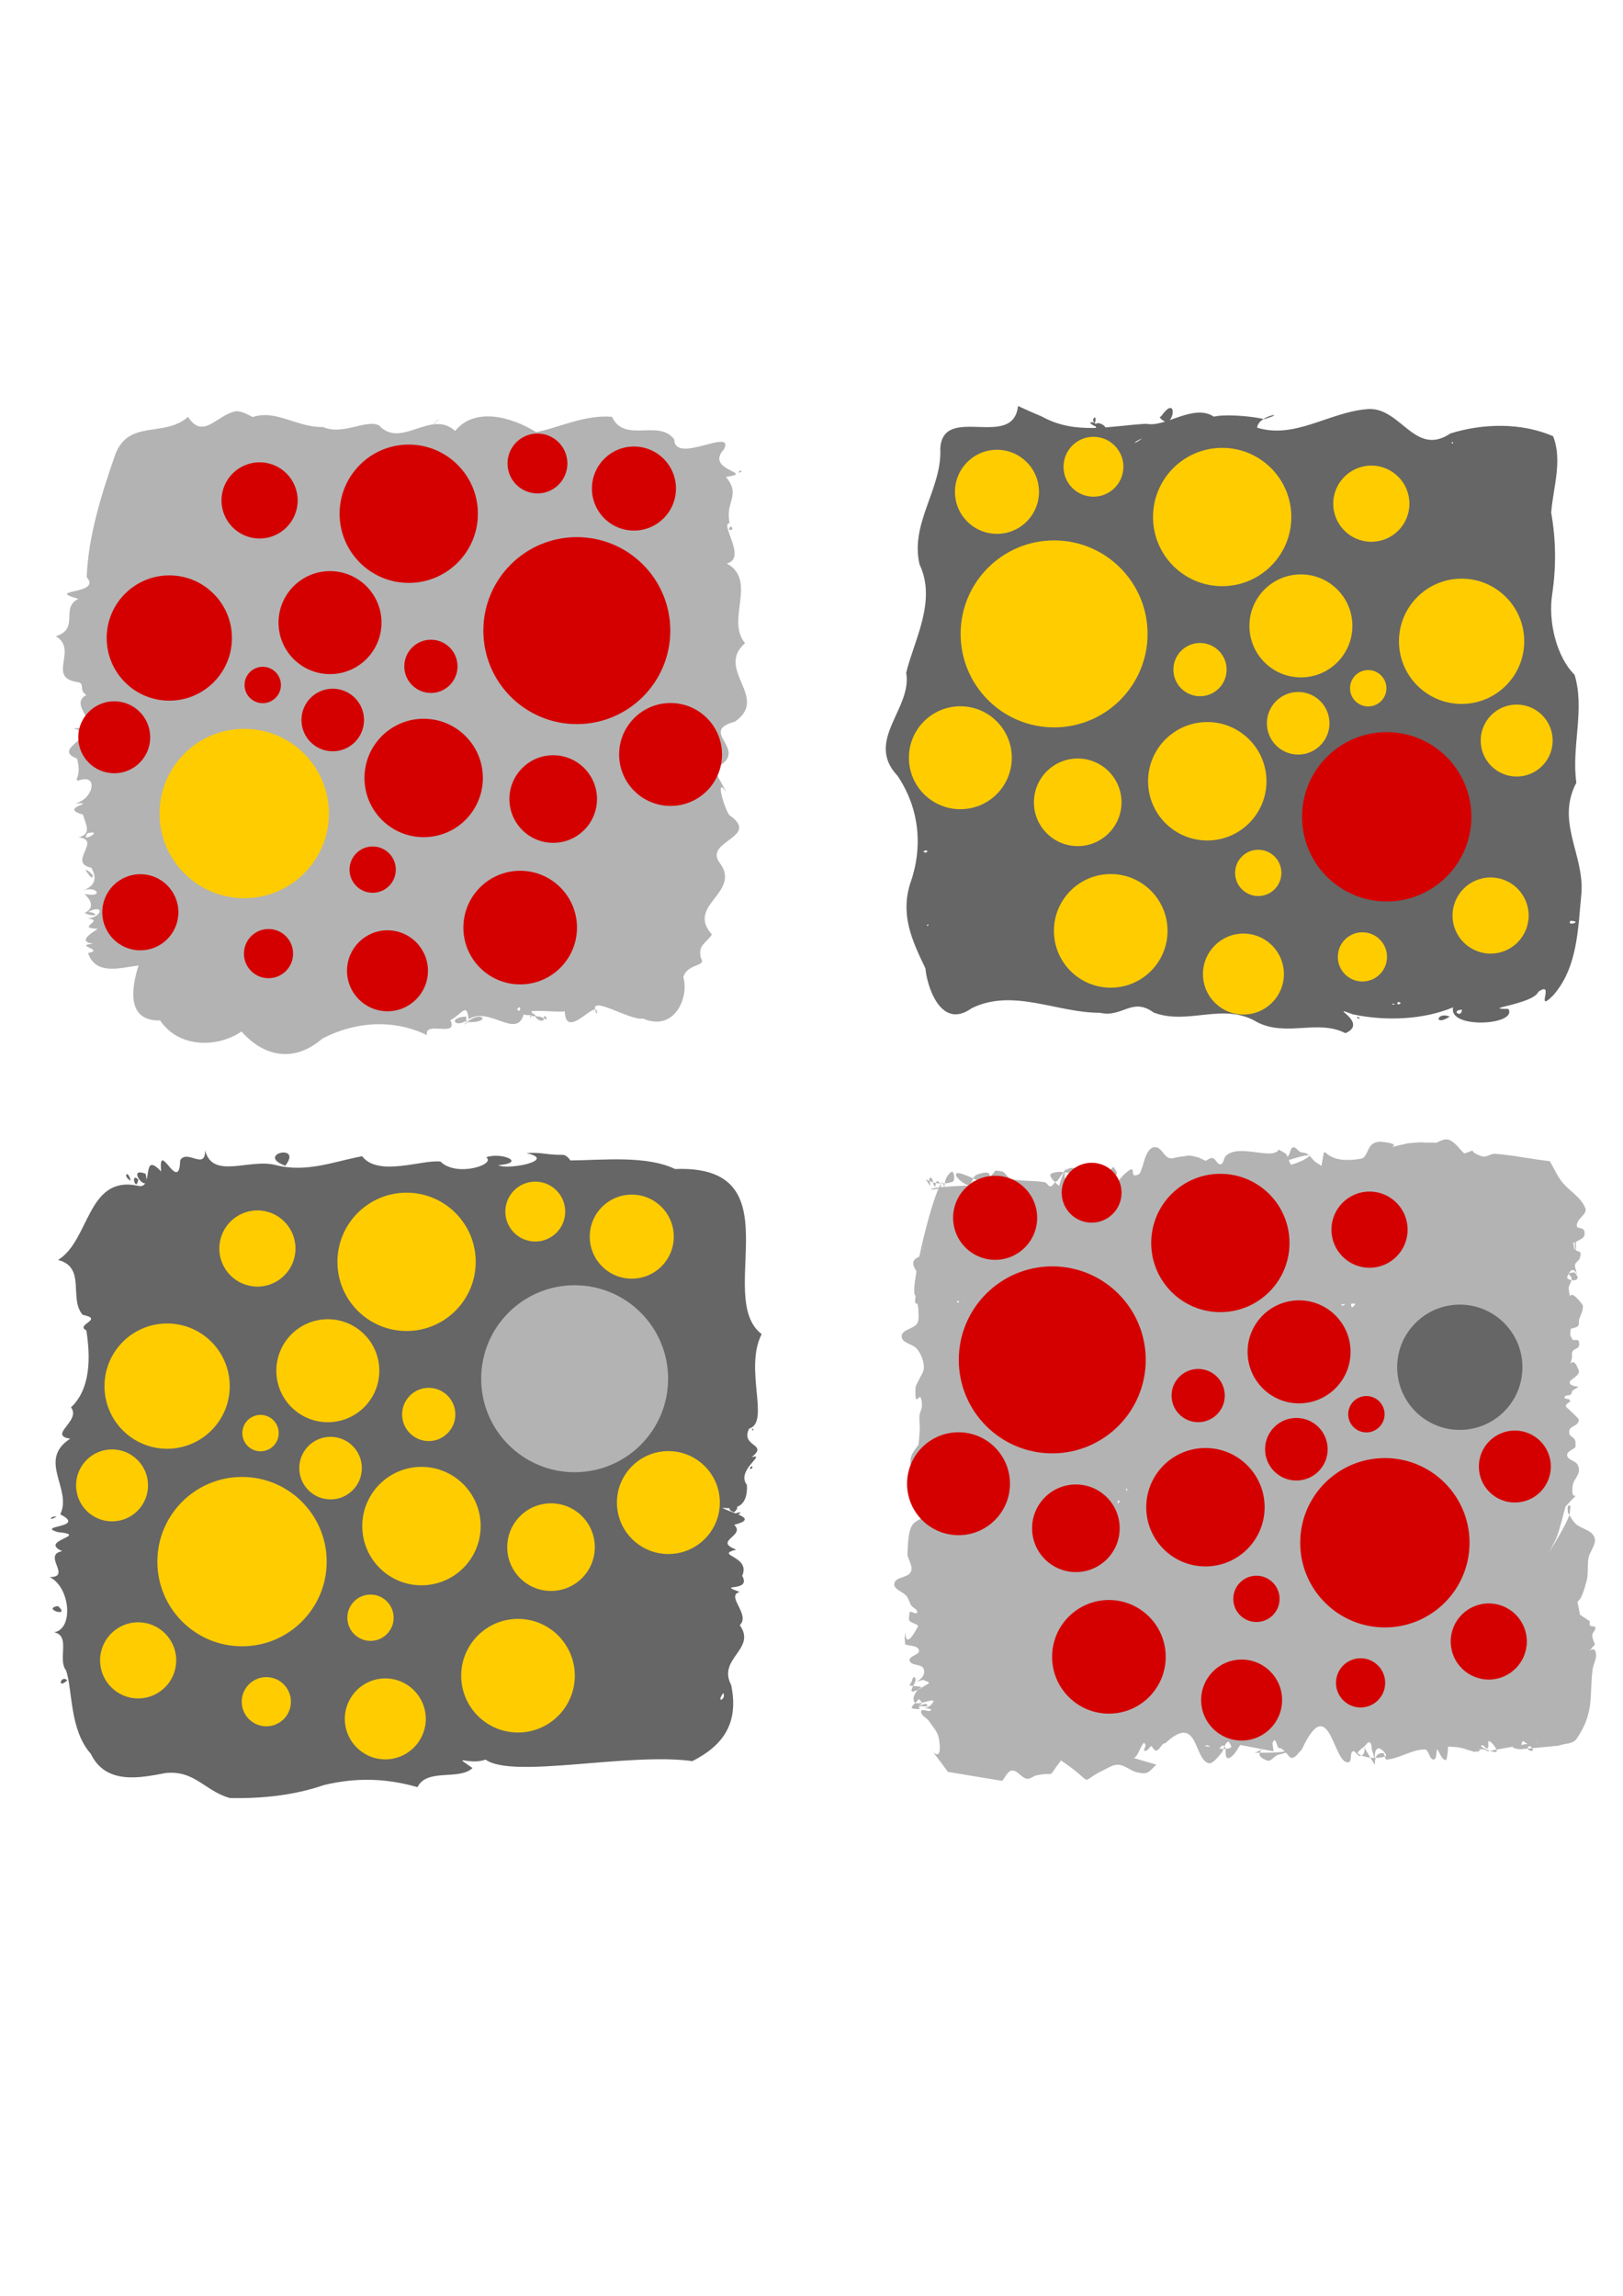<?xml version="1.0" encoding="UTF-8"?>
<svg width="210mm" height="297mm" version="1.1" viewBox="0 0 744.09 1052.4" xmlns="http://www.w3.org/2000/svg">
<g>
<path d="m108.3 188.49c-8.825 1.433-15.08 13.46-22.102 2.603-10.853 9.615-27.123 0.956-33.343 17.187-6.307 18.143-12.34 37.018-13.13 56.297 7.323 8.204-20.034 5.378-3.79 9.939-8.477 4.078 0.767 13.663-10.348 17.146 10.473 6.148-4.463 19.131 10.043 21.007 3.571 0.713 0.244 3.532 3.95 5.93-9.298 4.86 10.209 15.3-6.134 15.29 14.02 3.129-10.663 9.241 1.843 13.824 2.326 8.698-1.538 9.326 0.48 10.18 9.679-3.79 7.148 8.583-1.373 10.4 11.377-0.522-8.179 1.855 3.64 5.105 1.28 4.623 4.184 8.931-2.034 10.452 10.964 1.13-5.328 11.614 5.836 13.905 3.038 5.41 1.351 8.442-4.048 10.594 6.486-2.751 10.276 3.376 1.087 1.45-0.743-0.256 6.801 5.278-0.089 8.709 5.071 2.275 6.989 0.224 1.623-0.555 7.73-3.715 6.329 2.43-0.137 3.077 8.005 0.962-5.835 4.308 4.322 4.731 1.283-0.12-11.064 5.757-1.765 6.838-9.68 0.836 5.674 2.709-2.479 4.282 3.45 10.363 14.781 6.782 23.155 5.679-3.276 10.4-5.639 25.571 9.863 25.213 9.081 13.249 27.021 12.2 37.354 5.059 10.734 12.189 24.682 14.016 36.999 3.296 14.706-7.781 32.656-9.196 48.037-1.617-1.475-6.873 14.67 1.406 10.68-6.885 5.28-2.586 7.575-8.535 8.387-0.444 9.481-5.978 21.762 9.065 25.163-1.868 1.363-3.445 12.963-1.046 18.938-1.722 0.47 14.338 15.754-7.552 14.704 1.332-5.278-10.548 14.466 3.024 21.246 2.003 14.506 6.222 21.121-9.959 18.404-19.03 1.95-6.529 10.855-4.631 8.038-8.783-1.326-5.877 1.881-6.188 5.079-10.748-12.296-13.554 14.224-19.265 3.293-33.196-6.642-9.76 19.134-11.49 4.784-21.443-2.045-2.023-7.037-18.674-1.475-10.565-2.283-4.671-11.693-19.725-2.718-12.411 12.006-7.714-9.897-15.453 6.578-19.922 16.154-10.985-9.188-23.906 4.722-36-8.974-10.698 5.841-28.724-8.391-36.537 9.502-2.309-3.408-18.283 1.325-18.539-2.25-9.839 5.431-12.496-1.696-21.138 14.203-2.011-10.27-2.667-0.802-12.803 4.676-10.097-22.647 7.292-22.908-4.365-6.963-9.573-22.88 1.981-28.53-10.382-12.403-1.133-24.901 5.198-34.74 7.009-11.644-7.152-28.195-11.552-37.186-0.54-11.012-10.108-24.814 8.435-34.818-2.498-5.981-3.072-16.729 4.771-25.756 0.685-11.734 0.399-21.492-8.188-32.231-4.557-2.38-1.19-4.793-2.639-7.551-2.676zm89.535 6.633c4.09-3.136 5.2-4.946 0 0zm140.91 21.555c2.664-0.497 9.3e-4 -1.821 0 0zm-3.682 24.626c-2.797 2.499 2.523 1.88 0 0zm-2.063 121.86 0.294 0.5-0.294-0.5zm-88.815 101.34c-2.473 1.505 3.971 2.118 0 0zm1.038 1.342c3.224 4.585 7.334 0.06 0 0zm4.058 0.897c3.188 1.973-0.097-2.903 0 0zm-5.606-1.34c-0.864-0.451-0.672 3.082 0 0zm-0.571 1.049-0.138 0.282 0.138-0.282zm0.432-1.089c2.65-4.297-9.264 0.28 0 0zm-29.679 0.619c-9.097 0.43-5.034 5.911 0.968 1.204l-1.327 1.413 0.359-2.617zm0.062 2.588c-3.075 2.495 1.338-0.299 0 0zm0.201-0.02c11.786 0.472 6.79-5.873 0 0zm-1.045 0.959-0.477 0.472 0.477-0.472zm-170.62-67.127c-2.042-1.881-0.79 0.212 0 0zm-1.071-0.641c-0.181-0.39-1.336-0.482 0 0zm-0.06-0.088c5.044 1.758-6.388-7.375 0 0zm-1.195-19.71c8.219-1.853-3.996 5.214 0 0zm1.816 2.024-2.29 0.201 2.29-0.201zm196.36 77.702c1.021 3.087-2.998 1.091 0 0z" fill="#b3b3b3"/>
<path d="m466.74 186.11c-2.26 20.342-34.426-1.225-35.648 19.468 0.911 18.399-13.992 34.222-9.493 53.217 7.992 16.699-2.685 35.053-6.134 49.595 2.883 16.504-19.191 31.11-3.964 47.249 10.237 15.261 11.701 32.998 5.702 49.672-4.282 14.12 0.668 25.344 7.089 38.62 0.515 7.167 6.705 28.613 21.126 18.282 18.923-9.427 39.329 2.157 58.896 2.043 10.225 2.432 14.667-7.387 24.615-0.107 15.97 6.037 32.048-4.997 47.539 4.464 13.501 6.796 27.628-1.499 40.391 5 11.249-5.011-9.195-13.332 3.319-8.658 15.105 3.232 32.361 2.521 46.053-3.199-2.49 10.135 29.812 8.221 25.311 0.718-13.652-8e-3 11.387-2.02 13.798-7.892 7.94-5.317-2.015 10.518 6.779 1.664 11.289-12.824 11.338-30.719 12.923-46.739 1.377-17.709-11.796-32.78-2.324-50.707-2.328-16.418 4.051-33.802-0.84-49.526-8.287-8.157-12.205-24.585-10.219-36.884 1.85-12.675 1.729-24.977-0.479-37.403 0.873-11.339 5.301-23.848 0.879-35.028-14.55-6.32-32.179-5.912-47.048-1.283-16.735 11.252-22.975-13.057-38.752-11.073-17.061 1.523-32.696 13.751-49.887 8.441 0.465-5.853 14.916-7.42 3.311-3.918-7.72-1.718-19.049-2.225-23.156-1.125-9.29-6.19-22.26 5.108-30.963 3.264-16.396 0.856-32.362 5.369-48.113-3.443-3.614-1.469-7.169-3.076-10.711-4.709zm36.271 10.971c10.138 0.4-3.981-7.215 0 0zm-0.946-3.27c1.136-4.982-2.481-0.958 0 0zm-0.284-0.066c-5.897-1.327 4.23 4.455 0 0zm29.891-2.428c6.492 8.071 9.042-12.284 0.768-0.589l-0.683 0.523-0.085 0.065zm179.49 32.934c-1.441-0.325 0.712 1.485 0 0zm2.278 1.835 0.698 0.254-0.698-0.254zm-48.764 239.93c-6.126-2.524-7.435 4.849 0 0zm-141.06-265.11c-3.283 2.813-5.41 2.563 0 0zm142.07 1.771c1.367-0.207-0.397 1.686 0 0zm-233.18 7.113c-0.282 1.542-0.179 0.978 0 0zm-8.657 144.85c0.929 2.39-3.656 0.831 0 0zm1.39 35.419c-0.882 2.192-3.003-1.046 0 0zm-1.419 0.171c0.203 1.245-1.087-0.397 0 0zm296.12 31.923c6.218-8.9e-4 -1.714 2.784 0 0zm-294.42 1.481c0.599 0.96-1.537 1.131 0 0zm215.29 35.676c3.337 0.219-1 2.386 0 0zm-2.022 0.725c2.001 0.63-1.948 0.565 0 0zm31.463 2.807c-0.058 4.097-5.464 0.31 0 0zm-46.825 3.691c-2.786-1.291-0.383 1.265 0 0z" fill="#666"/>
<path d="m662.74 522.31c-1.443 0.12-2.923 0.919-4.298 1.553-1.655-0.25-4.073 9.4e-4 -5.506-0.143-2.426-0.245-4.868 0.226-7.303 0.339-4.631 1.007-6.794 1.562-7.724 1.829 1.218-0.47 3.186-1.695-4.33-2.487-1.57-0.165-3.342 0.183-4.594 1.2-2.089 1.695-2.339 6.068-4.933 6.532-20.141 3.603-15.673-10.707-18.173 3.301l-3.076-1.992c-0.814-0.816-1.541-1.752-2.361-2.561-0.561 0.532-2.229 1.496-2.954 1.944-0.333 0.206-5.266 2.336-5.739 1.962-0.373-0.82-0.648-1.471-0.874-2.026 3.051-0.887 6.073-2.008 9.211-2.225-0.267-0.239-0.543-0.465-0.84-0.662-0.895-0.593-2.101-0.38-3.071-0.819-1.19-0.54-2.089-2.418-3.346-2.091-1.224 0.319-1.24 2.33-1.916 3.459-0.19 0.317-0.394 0.622-0.595 0.931-0.709-1.823-0.626-1.352-4.033-3.391-2.93 5.076-18.07-2.834-24.209 2.797-1.125 1.032-0.98 3.696-2.447 3.957-1.51 0.269-2.222-2.516-3.718-2.858-1.109-0.254-2.122 0.852-3.182 1.278l-3.218-1.567c-6.072-1.303-2.371-0.999-8.932-0.247-1.573 0.18-3.26 1.067-4.73 0.445-2.258-0.957-3.296-4.339-5.678-4.856-4.332-0.94-5.801 7.294-6.404 9.024-0.617 1.151-0.698 2.946-1.852 3.453-4.814 2.118-0.309-4.968-5.014-1.33-4.697 3.631-7.636 10.511-13.281 11.979-4.219 1.098 6.293-6.577 8.275-10.676 0.551-1.14-0.93-2.365-1.395-3.547-4.263 4.194-3.383 4.985-10.362 3.507-4.194-0.888-7.466-4.93-11.624-1.841 0.508-1.586 0.974-1.967-0.886 0.785 0.063 7e-3 0.126 0.012 0.189 0.02-0.778 1.525-2.016 5.526-2.279 6.328-0.415-0.366-1.114-0.983-1.813-1.673-0.715 0.751-1.492 2.126-2.366 1.859-0.939-0.287-1.398-1.666-2.361-1.847-5.273-0.993-10.786-0.291-15.995-1.61-4.087-4.057-1.808-3.036-6.498-3.789-9.687 10.925 4.269-2.588-8.722 1.924-0.603 0.21-0.973 0.839-1.277 1.567 0.31-1.372 0.312-1.419-0.362 0.12 0.086 0.04 0.172 0.079 0.257 0.118-0.476 1.236-0.803 2.671-1.649 3.007-0.032 0.07-0.028 0.064-0.061 0.136-5.289 0.185-8.988 0.414-11.72 0.644-0.022 0.31-0.058 0.271-0.132 0.011-0.57 0.049-1.216 0.097-1.691 0.145 0.316-0.333 0.428-0.757 0.166-1.296-0.239 0.353-0.496 0.806-0.768 1.366-6.9 0.771-2.52 1.428-0.215 0.459-2.617 5.721-6.425 19.661-8.857 31.257-1.217 0.624-2.424 1.228-2.712 2.499-0.339 1.493 0.605 2.866 1.412 4.284-0.512 2.982-0.876 5.611-0.989 7.527 0.094 0.441 0.123 0.541 0.309 1.47-0.113-0.492-0.229-0.981-0.313-1.381-0.113 2.042 0.037 3.322 0.55 3.462 0.066 1.242-0.602 2.816 0.2 3.724 0.192 0.217 0.409 0.041 0.639-0.247 0.189 0.984 0.271 1.378 0.502 2.598-0.181 2.218 0.596 4.787-0.544 6.656-1.645 2.695-7.07 2.735-7.146 5.944-0.072 3.068 4.88 3.4 6.874 5.625 1.954 2.18 3.785 6.479 3.201 9.691-0.291 1.601-1.362 2.924-2.043 4.386-0.565 1.387-1.646 2.652-1.694 4.162-0.373 11.669 2.485-1.837 2.971 7.667 0.085 1.664-0.984 3.195-1.133 4.854-0.191 2.125 0.187 4.27 0.12 6.403-0.071 2.264-0.355 4.515-0.533 6.772-1.164 1.964-2.9 3.658-3.494 5.89-0.986 3.711 1.121 7.652 3.093 10.371 1.089 1.502 3.467 2.18 3.761 4.049-3.19 3.958-3.157 1.942-1.539 5.82-0.101 0.745-0.546 1.529-0.303 2.236 0.356 1.032 3.983 1.237 2.065 3.721-1.625 2.103-4.723 2.528-6.309 4.664-2.277 3.065-2.175 10.505-2.382 13.851 0.526 2.594 2.667 5.393 1.576 7.78-1.328 2.908-7.038 2.218-7.596 5.395-0.479 2.725 3.973 3.646 5.631 5.79 0.957 1.237 1.268 2.924 2.127 4.239 0.765 1.171 3.01 1.774 2.711 3.163-0.248 1.151-2.22-0.199-3.329-0.298-0.115 0.665-0.317 1.32-0.345 1.996-0.081 1.997-0.261 1.907 0.79 2.699 1.044 0.787 3.79 1.146 3.157 2.327-8.201 15.318-4.48-5.915-5.988 5.168l0.232 2.795c2.106 0.899 5.693 0.383 6.319 2.697 0.572 2.114-4.835 2.644-4.298 4.768 0.636 2.517 5.597 1.331 6.456 3.773 1.851 5.26-7.694 7.036-0.196 5.024 0.828 0.546 3.32 1.105 2.484 1.637-2.087 1.328-3.615 2.214-4.784 2.813 1.789-1.723 2.808-1.034-2.325-1.61-0.985 1.994-1.642 3.645 2.323 1.612-0.659 0.635-1.401 1.602-1.941 3.088-0.347 0.956-0.259 2.647 0.6 3.054 0.638-0.63 1.282-1.264 1.618-1.77 0.414 0.575 1.268 1.01 1.272 1.716 2.879-0.594 6.218-2.013 5.242-0.222-0.962 1.764-2.96 2.667-5.086 2.971 0.792-0.096 1.747-0.335 2.369-0.231 0.665 0.11 1.297 0.376 1.946 0.563-0.746 1.842-4.467-0.866-4.687 0.796-0.258 1.946 2.531 2.889 3.593 4.501 1.647 2.498 3.985 4.797 4.508 7.795 1.603 9.189-1.191 7.788-2.667 6.464 1.004 1.188 3.039 3.763 6.831 9.03l24.859 4.122c1.517-1.573 2.437-4.538 4.552-4.719 2.528-0.217 4.241 3.269 6.737 3.751 1.564 0.302 2.969-1.259 4.53-1.576 9.753-1.98 4.066 2.385 11.196-6.833 16.948 11.521 7.102 10.369 19.451 4.459 2.201-1.053 4.446-2.623 6.857-2.474 2.977 0.183 5.442 2.704 8.348 3.412 5.453 1.329 5.42-0.111 9.062-3.45-3.493-1.026-6.986-2.053-10.479-3.079 0.236 0.01 0.455-0.049 0.641-0.221 1.858-1.718 2.33-4.671 3.986-6.607 0.276-0.323 0.815 0.494 0.873 0.925 0.117 0.884-1.232 2.517-0.399 2.645 1.227 0.188 2.044-1.491 3.066-2.236 0.779 0.705 1.331 2.308 2.339 2.114 1.678-0.323 2.334-3.481 4.035-3.339 15.282-14.303 12.908 7.475 19.992 9.155 1.948 0.462 5.256-4.153 6.204-5.295 0.168-0.411 0.311-0.835 0.46-1.257-0.612-0.01-1.23-0.068-1.853-0.16 0.709-0.837 1.366-1.716 2.132-1.28 0.081 0.046 0.149 0.103 0.215 0.161 0.134-0.308 0.279-0.609 0.451-0.895 0.323-0.535 0.837-0.969 1.393-1.203 0.027-0.011 0.059-0.01 0.093 0 0.801 1.26 1.711 2.47 0.732 2.864-0.697 0.281-1.414 0.432-2.142 0.495 0.156 1.335-0.241 3.13 0.627 4.031 0.71 0.737 2.04-0.441 2.777-1.148 1.369-1.314 2.214-3.134 3.321-4.701l10.203 1.956c0.13-0.065 0.137-0.059 0.046 0.01l4.976 0.954c0.072-1.643-1.071-4.012 0.218-4.927 1.036-0.736 1.204 2.343 2.044 3.321 0.22 0.256 0.687-2e-4 0.966 0.181 0.613 0.4 2.333 1.38 1.623 1.506-3.674 0.653-7.426 0.512-11.16 0.554-0.381 1.021 0.04 2.364 3.429 3.59 1.643 0.594 3.027-1.829 4.64-2.509 1.311-0.368 2.622-0.735 3.933-1.103 0.974 0.797 1.712 2.623 2.922 2.39 1.846-0.355 2.899-2.526 4.349-3.789 12.943-27.918 14.441 7.832 21.573 5.699 1.595-0.477 0.332-4.11 1.808-4.91 1.163-0.629 2.104 2.413 3.377 2.103 0.226-0.054 0.422-0.127 0.604-0.21-0.464-0.185-0.917-0.391-1.356-0.622-1.229-0.648 1.172-2.223 2.509-3.371-8.4e-4 0-8.5e-4 -0.01-2e-3 -0.01 9.4e-4 0 2e-3 0 4e-3 0.01 0.171-0.147 0.33-0.29 0.457-0.42 0.633-0.652 1.463-2.039 2.21-1.542 1.036 0.689 0.711 2.482 1.067 3.722 0.589 1.672 0.89 2.647 1.101 3.362-0.639 0-1.277-0.052-1.913-0.126 0.59 0.954 1.259 2.016 2.038 3.228 0.12-0.754 0.1-1.598 0.068-2.451 0.288 1.025 0.067 0.344 0.337-0.656-0.119 0-0.236 0.01-0.355 0.011-0.058-1.688-0.036-3.324 1.113-4.228 1.32-1.04 5.194 3.115 3.607 3.57-0.054 0.015-0.11 0.024-0.164 0.039 0.187 0.725 0.39 1.409 0.93 1.363 5.943-0.505 11.382-4.622 17.344-4.631 1.981 0 2.083 4.653 4.063 4.601 1.592-0.041 1.107-3.166 1.661-4.75 1.206 1.662 1.789 4.186 3.617 4.985 0.915 0.4 0.923-1.885 1.125-2.912 0.207-1.057 0.202-2.146 0.228-3.229 4.646 0.17 5.786 0.395 9.315 1.528-0.237 1.707-0.232 1.087 0.142 0.044 0.715 0.23 1.519 0.493 2.479 0.803 0.752-0.062 1.505-0.123 2.257-0.185 0.132-0.261 0.228-0.568 0.318-0.882 0.632-0.081 1.269-0.201 1.938-0.067 0.642 0.129 1.184 0.588 1.776 0.882l0.964-0.176c-1.431-0.485-2.798-1.244-4.151-2.062 0.143-0.218 0.322-0.39 0.568-0.479 0.881-0.319 1.656 1.847 2.474 1.375 0.944-0.545-0.129-3.751 0.856-3.296 1.115 0.516 2.797 2.598 3.272 3.909l8.216-1.503c-0.122 0.035-0.246 0.062-0.367 0.099-1.485 0.45 1.874 1.288 3.282 1.181 1.06-0.081 2.118-0.172 3.177-0.264-0.075-0.374 0.169-0.815 0.991-1.262 0.52 0.436 0.84 0.781 1.074 1.083 0.051 0 0.101-0.01 0.152-0.014-0.013 0.039-0.028 0.134 0.01 0 3.966-0.361 7.93-0.766 11.896-1.129 2.799-1.081 6.669-0.669 8.397-3.242 8.131-12.104 5.725-19.047 7.244-31.623 0.298-2.467 1.91-4.807 1.581-7.269-0.771-5.771-6.757 3.223-0.48-4.323-0.289-0.761-1.51-3.279-1.218-4.497 0.276-1.151 1.673-2.095 1.388-3.244-0.217-0.874-1.832-0.23-2.415-0.889-0.423-0.478-0.072-1.309-0.108-1.963l-4.486-2.991c-2.29-12.176-1.022 0.601 3.094-15.887 0.807-3.234 0.164-6.719 0.754-10.005 0.588-3.278 3.914-6.468 2.758-9.571-1.284-3.448-6.025-3.837-8.661-6.272-1.196-1.105-1.998-2.597-2.883-4.008-0.159 0.602-0.358 1.19-0.612 1.748-2.359 5.177-5.341 10.019-8.319 14.823-1.317 2.124 2.483-4.383 3.324-6.763 1.572-4.446 2.592-9.091 3.888-13.636 9.482-10.703 2.035 0.481 3.241-9.444 0.432-3.552 4.467-5.595 2.286-9.77-1.007-1.928-4.526-2.06-4.777-4.248-0.212-1.853 2.568-2.553 3.852-3.83-0.105-1.106 0.144-2.318-0.316-3.317-0.555-1.204-2.384-1.628-2.572-2.953-0.564-3.971 4.272-2.75 4.375-6.252 0.019-0.664-4.797-4.931-5.162-5.268-2.413-1.862 1.657-2.456 1.168-3.622-0.391-0.933-2.697-0.388-2.569-1.4 0.141-1.107 2.085-0.614 2.913-1.304 0.444-0.369 0.429-1.105 0.644-1.659l2.908-1.886c-0.838-0.124-4.268-0.28-4.072-2.128 0.126-1.187 4.969-3.143 4.167-5.308-3.329-8.981-4.79 1.752-3.115-5.948 0.081-0.937-0.227-2.011 0.242-2.81 0.706-1.201 2.929-1.357 3.035-2.767 0.321-4.245-2.305-1.391-3.176-2.88-1.345-2.299-0.926-1.988-0.632-4.753 1.103-0.427 2.509-0.369 3.309-1.28 0.667-0.76 0.231-2.072 0.507-3.068 0.319-1.15 2.562-5.339 1.398-6.855-7.326-9.544-4.979 0.897-6.16-6.796-0.322-1.485 0.929-2.837 1.241-4.257-1.176-0.195-2.216-0.782-1.931-1.528 0.24-0.628 0.473-1.109 0.703-1.528 2e-4 -0.012-4e-3 -0.022-4e-3 -0.034 3e-3 -0.046 0.022-0.087 0.03-0.131 0.022 2e-3 0.043 0.01 0.066 0.011 2.666-4.574 4.532 3.672 3.335-0.755-0.18-1.069-0.814-2.161-0.539-3.208 0.305-1.16 1.769-1.68 2.124-2.824 1.129-3.642-0.287-2.785-1.781-3.656 3e-4 -3e-3 5e-3 -6e-3 5e-3 -9e-3 0.09-1.257 6e-3 -2.521 8e-3 -3.782 1.31-1.085 3.696-1.51 3.932-3.254 0.704-5.219-4.929-1.297-3.209-5.707 0.915-2.346 4.534-4.224 3.627-6.573-2.017-5.224-7.603-7.942-10.932-12.347-2.129-2.817-3.574-6.146-5.362-9.218-8.38-0.888-16.666-2.749-25.068-3.378-2.156-0.161-3.906 1.85-6.147 1.123-7.613-2.472-0.731-3.649-7.991-1.266-2.359-2.088-4.162-5.229-7.075-6.263-0.505-0.179-1.023-0.227-1.547-0.183zm56.622 61.301c-0.031 0.053-0.062 0.098-0.093 0.154-0.015 0.839 1.178 1.318 1.29 2.161 0.04 0.303 2e-3 0.6-0.063 0.895 1.94 0.321 4.247-0.428 1.586-3.314-0.634-0.688-1.791 0.149-2.721 0.104zm0.117 110.84c0.35-1.327 0.489-2.732 0.485-4.099-8.6e-4 -0.394-0.982-0.283-1.113 0.086-0.337 0.953 8.2e-4 2.034 2e-3 3.052 0.219 0.31 0.422 0.636 0.626 0.961zm-17.024 106.93c-0.688 0.063-1.376 0.12-2.065 0.179 0.235 1.163 3.498 1.671 2.065-0.179zm-16.373 0.665-3.018 0.552c0.836 0.284 1.691 0.479 2.579 0.54 0.616 0.042 0.681-0.427 0.44-1.092zm-51.175 3.177c-0.206-0.798-0.393-1.644-0.989-1.63-2.201 0.051-2.949 1.263-3.211 2.238 1.433-0.034 2.853-0.237 4.2-0.608zm-6.642 0.488c-1.475-2.384-2.372-3.959-2.922-4.997h-2e-3c0.405 1.375 0.525 3.229-1.153 3.993 1.294 0.516 2.674 0.839 4.077 1.002zm-50.712-2.264c0.303-0.811 1.091-1.407 1.333-1.589l-0.046-0.01c-0.292 0.145-1.248 0.636-3.592 1.642 0.766-0.035 1.536-0.037 2.305-0.044zm-15.641-1.736c-0.06-0.513-0.195-0.964-0.528-1.259-0.181 0.417-0.341 0.846-0.494 1.278 0.342 0.01 0.684 0.01 1.021-0.02zm-134.16 1.492c-1.241-1.467-0.871-0.782 0 0zm-5.218-22.636c-1.075 0.222-2.09 0.335-2.787 0.113-0.039-0.012-0.067-0.042-0.103-0.059-1.173 1.16-2.298 2.3-1.248 2.541 1.293 0.296 2.814 0.364 4.278 0.156-0.784 0.094-1.406 0.045-1.376-0.617 0.063-1.393 4.171 0.309 3.825-1.036-0.355-1.381-2.698 0.114-4.046 0.17 0.488-0.404 1.422-0.556 1.463-1.21 9.3e-4 -0.02-5e-3 -0.038-5e-3 -0.057zm-3.872-7.699c0.51-1.032 1.085-2.136 1.151-2.873 0.045-0.5-0.419-1.409-0.852-1.205-0.676 0.318-0.67 1.398-1.023 2.087-0.31 0.605-0.645 1.194-0.967 1.791 0.692 0.095 1.148 0.138 1.691 0.199zm0.524-182.46c2e-3 -0.031 2e-3 -0.058 4e-3 -0.09-0.277-1.3-0.271-1.182-4e-3 0.09zm12.133-47.482c0.087-0.128 0.175-0.264 0.257-0.362-0.178-3e-3 -0.338-0.025-0.511-0.034 0.103 0.137 0.193 0.271 0.254 0.396zm-0.254-0.396c-0.258-0.345-0.642-0.727-1.206-1.155-0.286-0.217-0.504 0.52-0.756 0.78-0.011 0.034-0.014 0.094-0.024 0.134 0.606 0.121 1.272 0.202 1.985 0.24zm-1.985-0.24c-0.465-0.092-0.904-0.197-1.302-0.316 0.15 0.742 0.321 1.493 0.774 1.902 0.41 0.369 0.38-0.949 0.528-1.587zm-1.302-0.316c-0.207-1.023-0.376-2.029-1.196-2.092-0.624-0.048-0.6 0.645-0.438 1.499 0.455 0.194 0.994 0.403 1.633 0.594zm-1.633-0.594c-2.093-0.891-2.191-1.397 0.418 2.342 3e-3 -0.617-0.267-1.548-0.418-2.342zm5.431 1.183c0.281 5e-3 0.585-0.021 0.881-0.034-0.04-0.166-0.055-0.231-0.103-0.425-0.223-0.061-0.485 0.108-0.778 0.459zm0.881-0.034c0.202 0.831 0.322 1.318 0.387 1.547 0.044-4e-3 0.087-7e-3 0.132-0.011 0.023-0.318 0.055-0.878 0.164-1.562-0.238 0.022-0.454 0.015-0.683 0.025zm0.683-0.025c1.099-0.102 2.286-0.338 3.554-0.76 1.377-0.458 0.705-5.377-0.512-4.556-2.086 1.406-2.784 3.702-3.042 5.316zm11.617 0.782c0.733-1.616 1.082-2.419 1.392-3.125-2.763-1.285-6.029-2.635-7.253-2.388-2.468 0.497 2.878 5.395 5.384 5.593 0.178 0.014 0.333-0.021 0.477-0.079zm38.971-1.35c0.316-0.332 0.62-0.555 0.913-0.439 1.427-1.956 2.317-3.239 2.99-4.235-1.845-0.2-3.691-0.064-5.367 0.572-1.642 0.622-0.093 2.564 1.464 4.103zm116.36-12.406c0.123 0.11 0.239 0.23 0.357 0.346 0.246-0.233 0.301-0.392-0.066-0.373-0.097 5e-3 -0.194 0.02-0.291 0.027zm-111.8 7.803c2.152 0.331 4.272 1.126 6.084 2.211 1.518 0.909-2.987 3.81-4.481 2.858-1.988-1.266-1.97-3.434-1.603-5.069zm-41.836 2.969c1.017 0.478 1.586 0.758 2.289 1.112-3.757 8.447-0.496 1.69-0.687-0.143-0.109-1.051-0.633 2.014-1.086 2.957-0.283 0.589-1.082 2.26-1.104 1.599-0.071-2.111 0.294-4.179 0.587-5.524zm275.48 29.087c0.093 1.695 0.198 3.028 0.247 3.561-0.108-0.083-0.217-0.178-0.323-0.287-0.097-0.099-0.54-2.974-0.541-2.982 0.18-0.116 0.394-0.207 0.617-0.292zm-297.71 2.378c-2.709 1.718-1.321 0.616 0 0zm15.344 24.576c0.057 0.23 0.115 0.454 0.174 0.674-0.319-9.3e-4 -0.598-5e-3 -0.95 0 0.017-0.179 0.038-0.419 0.056-0.613 0.251-0.047 0.49-0.069 0.72-0.061zm1.929 0.516c0.158 0.061 0.323 0.123 0.502 0.195-0.16-6e-3 -0.298-5e-3 -0.473-0.011-7e-3 -0.06-0.018-0.123-0.029-0.185zm179.65 0.701c0.687 8e-3 -1.055 2.124-1.464 1.538-0.26-0.372-0.261-0.927-0.196-1.513 0.553-0.018 1.106-0.03 1.661-0.025zm-4.446 0.199c-0.3 0.42-0.643 0.716-1.096 0.699-0.34-0.013-0.579-0.214-0.766-0.515 0.62-0.069 1.241-0.131 1.862-0.185zm18.115 24.897c-0.497 0.841-0.439 0.685 0 0zm-118.44 59.56c0.02-4.3e-4 0.045 0.022 0.078 0.07 0.202 0.297 0.373 0.615 0.528 0.943-0.038-0.023-0.081-0.041-0.14-0.038-0.177 0.011-0.352 0.035-0.528 0.05-0.013-0.472-0.044-1.023 0.063-1.026zm0.739 1.334c0.066 0.157 0.138 0.311 0.196 0.472-0.064 0.038-0.138 0.057-0.216 0.066 0.017-0.196 0.03-0.384 0.02-0.538zm-23.088 3.479c0.025 0.198 0.046 0.41 0.069 0.622-0.179-0.09-0.398-0.19-0.595-0.285 0.205-0.112 0.376-0.225 0.526-0.337zm19.519 0.855c-0.456 0.624-0.726 1.014-1.06 1.486 0.023-0.443-0.028-0.919-0.101-1.408 0.388-0.021 0.777-0.042 1.162-0.079zm-2.445 3.314c-0.113 0.062-0.277 0.15-0.375 0.203 0.013-0.044 0.026-0.105 0.039-0.152 0.114-0.014 0.229-0.024 0.337-0.05zm-25.117 50.156-0.194 0.425c-0.064-0.114-0.134-0.201-0.2-0.307 0.134-0.037 0.271-0.07 0.394-0.118zm212.27 56.808c0.058-0.01 0.123 0.01 0.193 0.053 0.704 0.448 1.288 0.848 1.799 1.217-0.94 0.12-1.875 0.263-2.807 0.421 0.274-0.557 0.431-1.633 0.815-1.691zm6.845 0.577c0.06 0 0.062 0.011-0.03 0.027-0.389 0.067-0.782 0.114-1.173 0.172 0.021-0.011 0.039-0.028 0.061-0.037 0.259-0.112 0.963-0.168 1.143-0.161zm-151.51 1.316c0.461 0.049 0.847 0.344 1.209 0.707-0.811-0.155-1.618-0.288-2.415-0.343 0.456-0.302 0.851-0.402 1.206-0.364zm-35.997 5.171c0.236 0.035 0.487 0.12 0.741 0.217-0.247-0.072-0.494-0.144-0.741-0.217z" fill="#b3b3b3"/>
<path d="m257.83 529.37c4.344-0.048 7.119 10.827 2.78 2.599 15.936-0.136 35.646-2.45 48.893 3.915 55.624-2.186 17.81 58.999 39.69 75.674-8.19 16.093 4.047 40.446-5.745 43.299-4.147 8.588 9.171 6.813 1.183 13.089 7.185-1.839-7.489 6.15-2.184 12.729 0.424 9.643-4.603 11.451-11.285 10.443 3.615 2.541 17.513 4.742 5.427 7.867 5.545 5.08-9.937 7.332 0.968 11.35-10.467 2.768 6.865 2.719 2.705 12.011 4.56 7.894-12.518 3.214-1.117 7.42-6.678 1.724 5.137 10.331 7e-3 15.196 7.915 11.014-10.413 15.241-3.925 27.469 3.676 17.845-4.001 27.828-17.784 34.873-29.219-4.118-82.34 8.296-94.855-0.709-7.936 2.863-16.006-3.099-5.965 3.882-6.11 5.824-20.927-0.085-25.218 8.751-14.667-4.166-28.138-4.445-42.762-0.993-13.899 4.782-28.661 6.298-43.329 5.982-11.537-3.32-15.93-12.773-29.347-11.474-11.11 2.069-27.331 5.787-34.321-8.755-9.799-11.043-8.311-28.941-11.33-38.201-4.132-5.137 2.313-15.951-5.56-17.556 9.1-1.348 7.488-20.692-2.018-25.298 10.432 0.046-3.587-10.172 5.789-11.891-11.35-4.909 13.306-7.24-2.125-8.742-10.217-3.167 13.627-1.825 1.208-8.124 5.665-11.613-10.682-24.802 4.552-34.669-10.46-1.616 5.249-8.187 0.364-14.369 10.805-10.045 8.02-28.575 7.062-35.285-5.415-2.639 8.508-5.09-1.675-7.124-6.511-7.328 1.732-21.86-11.324-25.167 14.607-8.89 13.226-38.671 36.314-34.08 8.133 2.634 1.34-16.65 10.966-6.479-1.437-15.59 8.282 11.143 8.738-5.194 3.25-5.133 11.577 4.89 11.412-4.533 3.425 13.716 20.479 3.527 32.548 6.826 14.004 3.62 27.014-1.824 39.443-4.084 7.373 9.634 27.65 1.425 35.932 2.436 7.253 7.314 25.697 1.342 20.962-1.941 6.697-2.528 19.048 2.441 5.508 3.622 5.066 2.355 27.331-2.459 12.861-5.538 6.314-0.595 9.963 0.915 16.555 0.772zm-56.676-0.31c-229.32 231.26-114.66 115.63 0 0zm-70.4 5.309c-13.924-5.174 8.353-10.564 0 0zm-64.011 3.691c2.857 11.53-9.918-3.826 0 0zm-3.362 2.622c-0.996 6.301-3.864-3.603 0 0zm-3.455 0.562c-4.014-2.093-1.312-5.53 0 0zm-3.45-4.574c290.01 212.04 145.01 106.02 0 0zm-13.19 93.324c0.645 2.332-3.098-0.519 0 0zm-17.429 65.313c-4.614 2.411-2.126-0.833 0 0zm3.076 40.057c-2.129 0.619-2.93 0.851 0 0zm-2.365 0.841c6.205 5.566-7.815 1.194 0 0zm4.258 34.065c-4.867 4.466-2.931-2.871 0 0zm39.399 44.963c-142.03 40.48-71.016 20.24 0 0zm77.38 5.415 0.218 0.087zm115.94-14.31c4.237 5.203-8.414 0.622 0 0zm-3.222 2.564c-2.003 0.239-4.582 0.546 0 0zm8.829-0.661c-2.037-6.891 3.93-0.475 0 0zm74.262-81.718 2.265-0.157zm-4.919-32.306c-3.736-0.456 3.478-1.801 0 0zm-1.938-0.978c-6.751-2.437 5.442-5.014 0 0zm7.149-20.055c1.512-2.695 1.819 0.888 0 0zm0.943-18.098c1.089-0.655 0.992 1.725 0 0zm0.868 0.287 0.802 0.267zm0.802 0.267 0.864 0.154zm-2.606-26.158c3.523-0.4 4.937-0.561 0 0zm-1.535-61.551c-323.33 205.35-161.67 102.67 0 0zm-8.825-25.98 1.781 0.899zm-1.358 0.549c-0.166 1.909-0.383 4.396 0 0zm10.335 50.739c1.642 0.28 0.971 0.166 0 0zm4.664 35.872c-326.54 164.56-163.27 82.28 0 0zm-13.38 65.582-0.33 0.102zm-2.02 81.392c-3.685 5.026 1.502 3.044 0 0z" fill="#666"/>
<circle transform="matrix(0,-1,-1,0,0,0)" cx="-289.08" cy="-264.45" r="42.857" fill="#d40000"/>
<circle transform="matrix(0,-1,-1,0,0,0)" cx="-356.62" cy="-194.23" r="27.143" fill="#d40000"/>
<circle transform="rotate(-90)" cx="-372.92" cy="111.96" r="38.817" fill="#fc0"/>
<circle transform="rotate(-90)" cx="-445.01" cy="177.64" r="18.557" fill="#d40000"/>
<circle transform="matrix(0,-1,-1,0,0,0)" cx="-285.41" cy="-151.29" r="23.607" fill="#d40000"/>
<circle transform="matrix(0,-1,-1,0,0,0)" cx="-235.5" cy="-187.39" r="31.703" fill="#d40000"/>
<circle transform="matrix(0,-1,-1,0,0,0)" cx="-366.28" cy="-253.62" r="20.079" fill="#d40000"/>
<circle transform="rotate(-90)" cx="-292.47" cy="77.609" r="28.714" fill="#d40000"/>
<circle transform="rotate(-90)" cx="-212.46" cy="246.4" r="13.727" fill="#d40000"/>
<circle transform="matrix(0,-1,-1,0,0,0)" cx="-229.39" cy="-119" r="17.463" fill="#d40000"/>
<circle transform="matrix(0,-1,-1,0,0,0)" cx="-425.21" cy="-238.48" r="26.045" fill="#d40000"/>
<circle transform="matrix(0,-1,-1,0,0,0)" cx="-337.97" cy="-52.36" r="16.495" fill="#d40000"/>
<circle transform="rotate(-90)" cx="-345.85" cy="307.43" r="23.589" fill="#d40000"/>
<circle transform="rotate(-90)" cx="-437.14" cy="123.09" r="11.277" fill="#d40000"/>
<circle transform="matrix(0,-1,-1,0,0,0)" cx="-330.05" cy="-152.54" r="14.346" fill="#d40000"/>
<circle transform="matrix(0,-1,-1,0,0,0)" cx="-223.95" cy="-290.64" r="19.266" fill="#d40000"/>
<circle transform="matrix(0,-1,-1,0,0,0)" cx="-305.45" cy="-197.55" r="12.202" fill="#d40000"/>
<circle transform="rotate(-90)" cx="-418.18" cy="64.324" r="17.45" fill="#d40000"/>
<circle transform="rotate(-90)" cx="-314" cy="120.44" r="8.342" fill="#d40000"/>
<circle transform="matrix(0,-1,-1,0,0,0)" cx="-398.64" cy="-170.85" r="10.612" fill="#d40000"/>
<circle transform="rotate(-90)" cx="-623.36" cy="482.43" r="42.857" fill="#d40000"/>
<circle transform="rotate(-90)" cx="-690.91" cy="552.66" r="27.143" fill="#d40000"/>
<circle transform="matrix(0,-1,-1,0,0,0)" cx="-707.2" cy="-634.93" r="38.817" fill="#d40000"/>
<circle transform="matrix(0,-1,-1,0,0,0)" cx="-779.3" cy="-569.25" r="18.557" fill="#d40000"/>
<circle transform="rotate(-90)" cx="-619.69" cy="595.59" r="23.607" fill="#d40000"/>
<circle transform="rotate(-90)" cx="-569.78" cy="559.5" r="31.703" fill="#d40000"/>
<circle transform="rotate(-90)" cx="-700.56" cy="493.26" r="20.079" fill="#d40000"/>
<circle transform="matrix(0,-1,-1,0,0,0)" cx="-626.75" cy="-669.28" r="28.714" fill="#666"/>
<circle transform="matrix(0,-1,-1,0,0,0)" cx="-546.74" cy="-500.48" r="13.727" fill="#d40000"/>
<circle transform="rotate(-90)" cx="-563.68" cy="627.89" r="17.463" fill="#d40000"/>
<circle transform="rotate(-90)" cx="-759.49" cy="508.4" r="26.045" fill="#d40000"/>
<circle transform="rotate(-90)" cx="-672.26" cy="694.52" r="16.495" fill="#d40000"/>
<circle transform="matrix(0,-1,-1,0,0,0)" cx="-680.14" cy="-439.45" r="23.589" fill="#d40000"/>
<circle transform="matrix(0,-1,-1,0,0,0)" cx="-771.43" cy="-623.79" r="11.277" fill="#d40000"/>
<circle transform="rotate(-90)" cx="-664.33" cy="594.35" r="14.346" fill="#d40000"/>
<circle transform="rotate(-90)" cx="-558.24" cy="456.24" r="19.266" fill="#d40000"/>
<circle transform="rotate(-90)" cx="-639.73" cy="549.33" r="12.202" fill="#d40000"/>
<circle transform="matrix(0,-1,-1,0,0,0)" cx="-752.46" cy="-682.56" r="17.45" fill="#d40000"/>
<circle transform="matrix(0,-1,-1,0,0,0)" cx="-648.28" cy="-626.45" r="8.342" fill="#d40000"/>
<circle transform="rotate(-90)" cx="-732.92" cy="576.04" r="10.612" fill="#d40000"/>
<circle transform="rotate(-90)" cx="-290.58" cy="483.27" r="42.857" fill="#fc0"/>
<circle transform="rotate(-90)" cx="-358.13" cy="553.5" r="27.143" fill="#fc0"/>
<circle transform="matrix(0,-1,-1,0,0,0)" cx="-374.42" cy="-635.77" r="38.817" fill="#d40000"/>
<circle transform="matrix(0,-1,-1,0,0,0)" cx="-446.51" cy="-570.08" r="18.557" fill="#fc0"/>
<circle transform="rotate(-90)" cx="-286.91" cy="596.43" r="23.607" fill="#fc0"/>
<circle transform="rotate(-90)" cx="-237" cy="560.33" r="31.703" fill="#fc0"/>
<circle transform="rotate(-90)" cx="-367.78" cy="494.1" r="20.079" fill="#fc0"/>
<circle transform="matrix(0,-1,-1,0,0,0)" cx="-293.97" cy="-670.11" r="28.714" fill="#fc0"/>
<circle transform="matrix(0,-1,-1,0,0,0)" cx="-213.96" cy="-501.32" r="13.727" fill="#fc0"/>
<circle transform="rotate(-90)" cx="-230.89" cy="628.72" r="17.463" fill="#fc0"/>
<circle transform="rotate(-90)" cx="-426.71" cy="509.24" r="26.045" fill="#fc0"/>
<circle transform="rotate(-90)" cx="-339.47" cy="695.36" r="16.495" fill="#fc0"/>
<circle transform="matrix(0,-1,-1,0,0,0)" cx="-347.35" cy="-440.29" r="23.589" fill="#fc0"/>
<circle transform="matrix(0,-1,-1,0,0,0)" cx="-438.64" cy="-624.63" r="11.277" fill="#fc0"/>
<circle transform="rotate(-90)" cx="-331.55" cy="595.18" r="14.346" fill="#fc0"/>
<circle transform="rotate(-90)" cx="-225.45" cy="457.08" r="19.266" fill="#fc0"/>
<circle transform="rotate(-90)" cx="-306.95" cy="550.17" r="12.202" fill="#fc0"/>
<circle transform="matrix(0,-1,-1,0,0,0)" cx="-419.68" cy="-683.4" r="17.45" fill="#fc0"/>
<circle transform="matrix(0,-1,-1,0,0,0)" cx="-315.5" cy="-627.29" r="8.342" fill="#fc0"/>
<circle transform="rotate(-90)" cx="-400.14" cy="576.87" r="10.612" fill="#fc0"/>
<circle transform="matrix(0,-1,-1,0,0,0)" cx="-632.01" cy="-263.45" r="42.857" fill="#b3b3b3"/>
<circle transform="matrix(0,-1,-1,0,0,0)" cx="-699.56" cy="-193.22" r="27.143" fill="#fc0"/>
<circle transform="rotate(-90)" cx="-715.85" cy="110.95" r="38.817" fill="#fc0"/>
<circle transform="rotate(-90)" cx="-787.94" cy="176.64" r="18.557" fill="#fc0"/>
<circle transform="matrix(0,-1,-1,0,0,0)" cx="-628.34" cy="-150.29" r="23.607" fill="#fc0"/>
<circle transform="matrix(0,-1,-1,0,0,0)" cx="-578.43" cy="-186.39" r="31.703" fill="#fc0"/>
<circle transform="matrix(0,-1,-1,0,0,0)" cx="-709.21" cy="-252.62" r="20.079" fill="#fc0"/>
<circle transform="rotate(-90)" cx="-635.4" cy="76.608" r="28.714" fill="#fc0"/>
<circle transform="rotate(-90)" cx="-555.39" cy="245.4" r="13.727" fill="#fc0"/>
<circle transform="matrix(0,-1,-1,0,0,0)" cx="-572.32" cy="-118" r="17.463" fill="#fc0"/>
<circle transform="matrix(0,-1,-1,0,0,0)" cx="-768.14" cy="-237.48" r="26.045" fill="#fc0"/>
<circle transform="matrix(0,-1,-1,0,0,0)" cx="-680.9" cy="-51.36" r="16.495" fill="#fc0"/>
<circle transform="rotate(-90)" cx="-688.78" cy="306.43" r="23.589" fill="#fc0"/>
<circle transform="rotate(-90)" cx="-780.07" cy="122.09" r="11.277" fill="#fc0"/>
<circle transform="matrix(0,-1,-1,0,0,0)" cx="-672.98" cy="-151.54" r="14.346" fill="#fc0"/>
<circle transform="matrix(0,-1,-1,0,0,0)" cx="-566.88" cy="-289.64" r="19.266" fill="#fc0"/>
<circle transform="matrix(0,-1,-1,0,0,0)" cx="-648.38" cy="-196.55" r="12.202" fill="#fc0"/>
<circle transform="rotate(-90)" cx="-761.11" cy="63.323" r="17.45" fill="#fc0"/>
<circle transform="rotate(-90)" cx="-656.93" cy="119.43" r="8.342" fill="#fc0"/>
<circle transform="matrix(0,-1,-1,0,0,0)" cx="-741.57" cy="-169.85" r="10.612" fill="#fc0"/>
</g>
</svg>
